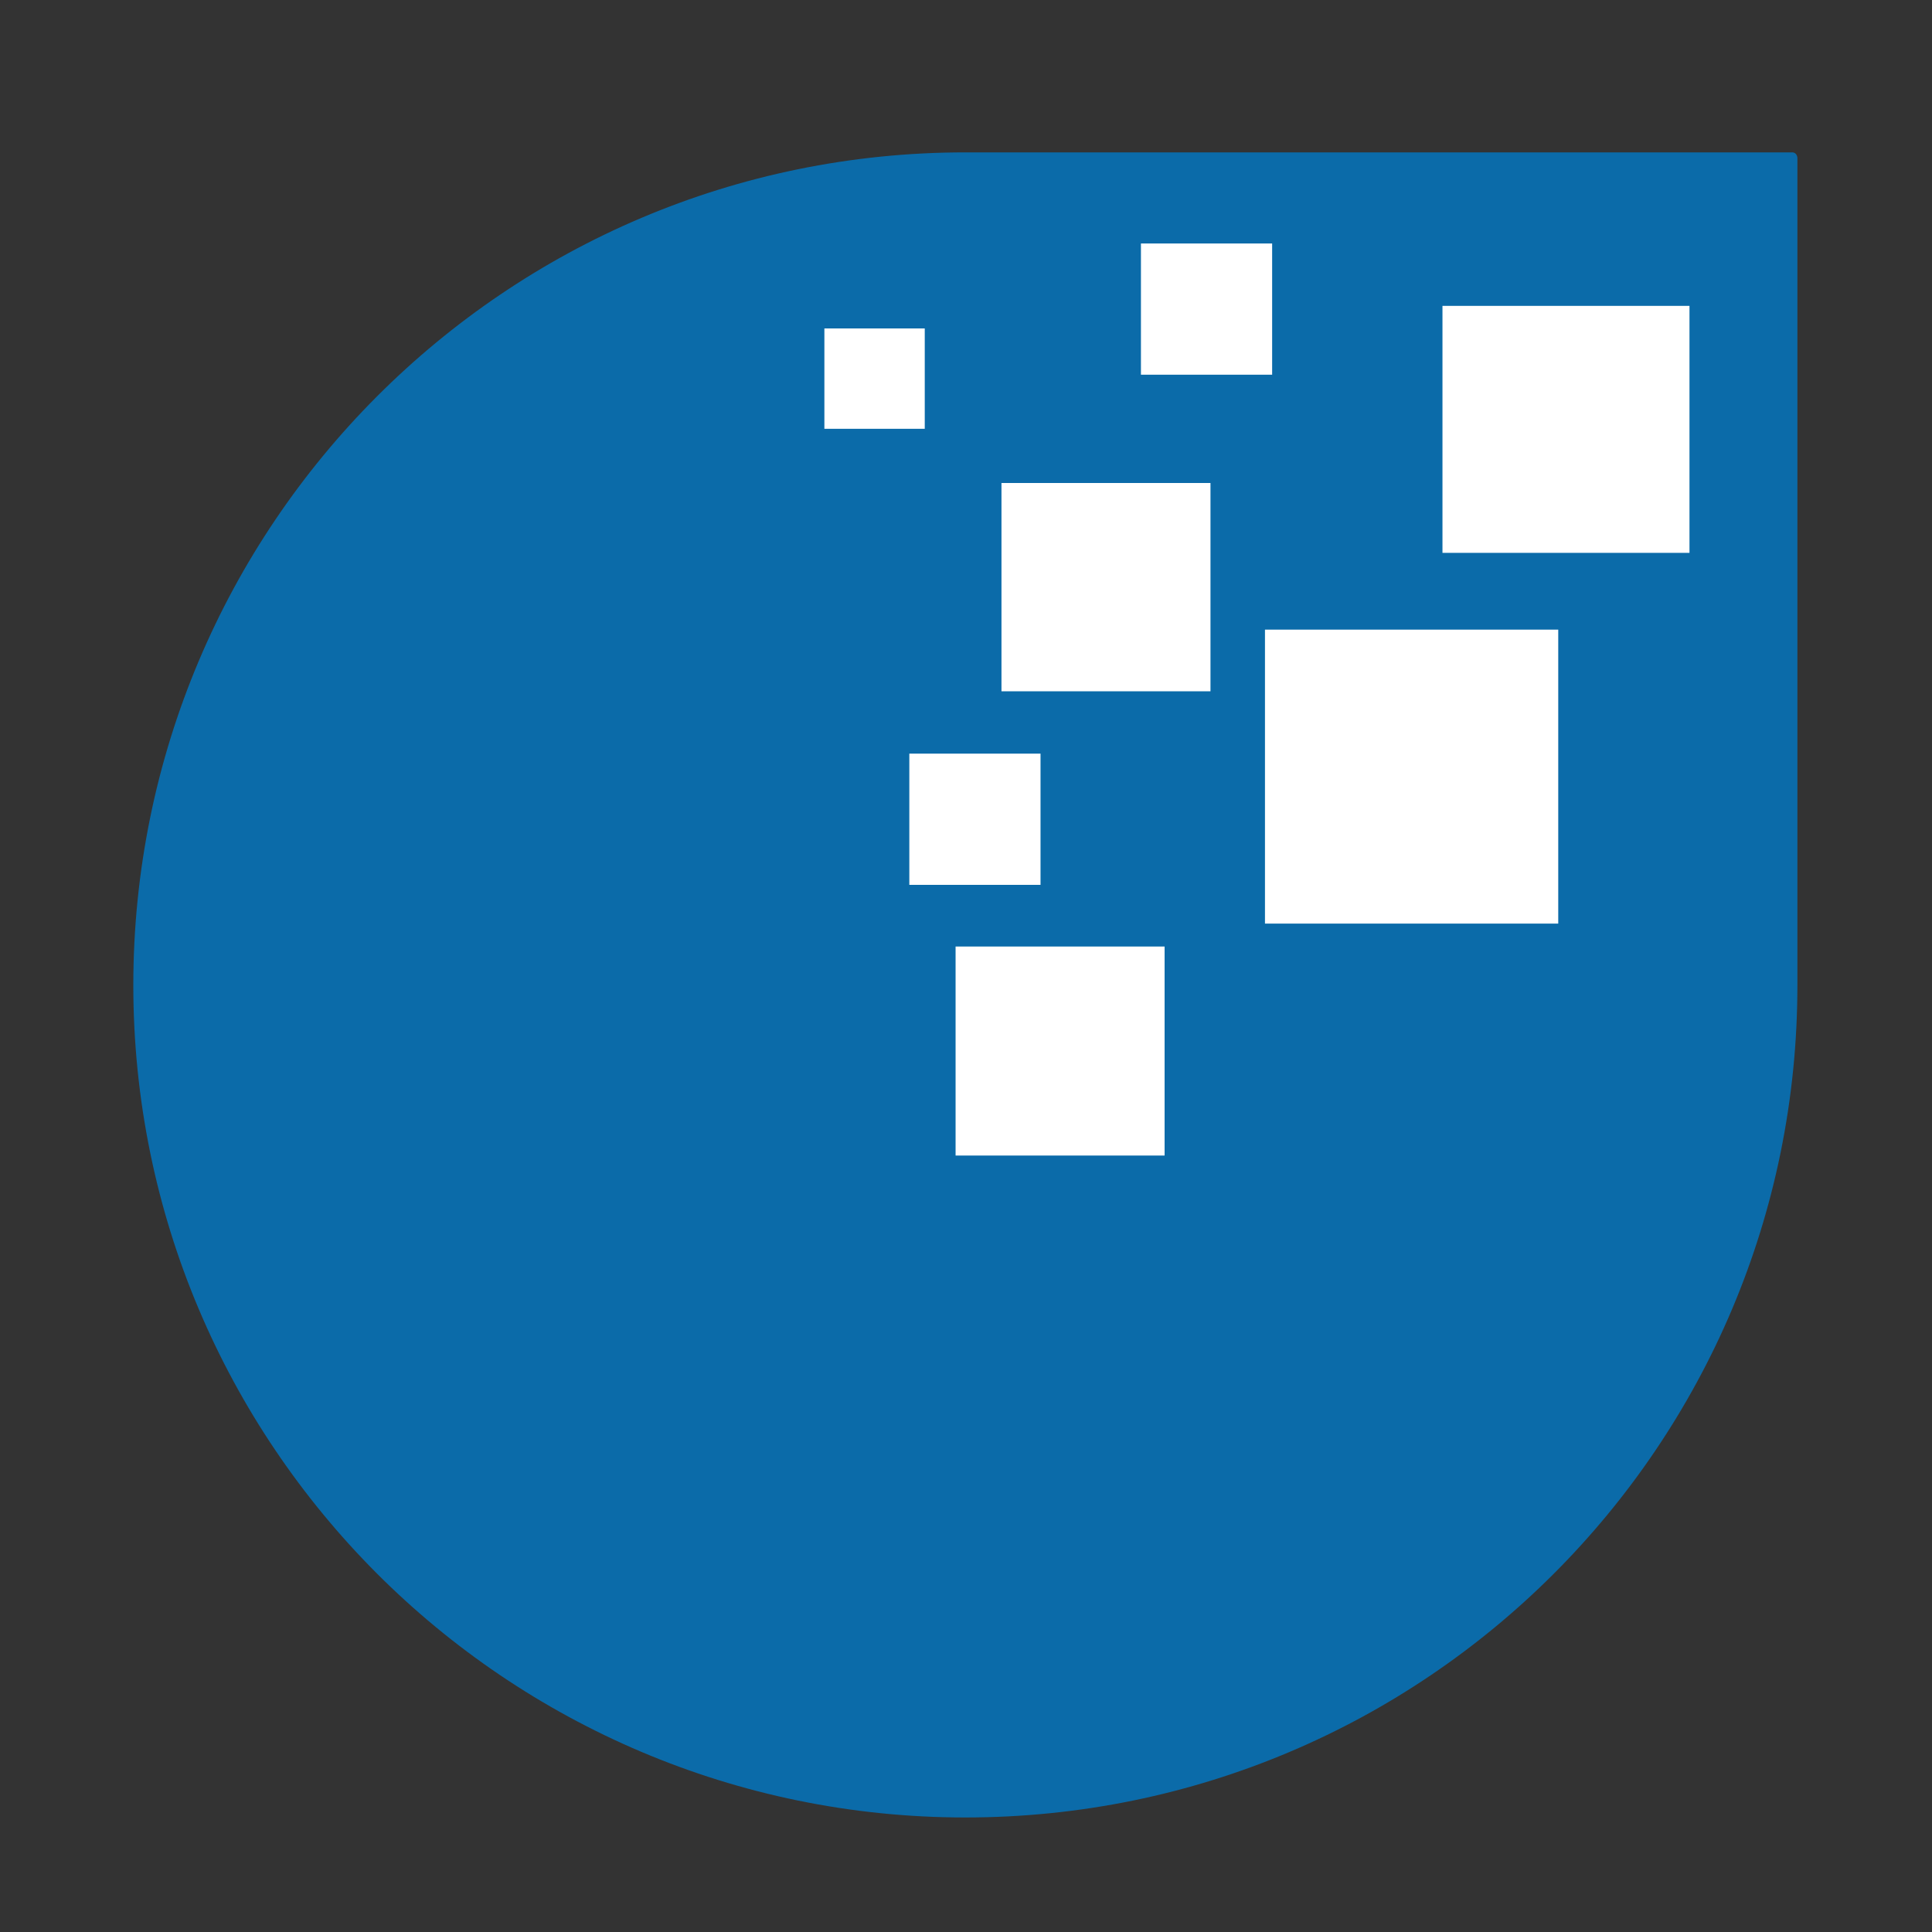 <svg xmlns="http://www.w3.org/2000/svg" id="Layer_1" viewBox="0 0 512 512"><rect x="0" y="0" width="512" height="512" fill="#333333" stroke="none"/><defs><style>      .st0 {        fill: #fff;      }      .st1 {        fill: #0b6ba9;      }    </style></defs><rect class="st0" x="193.81" y="55.32" width="264.75" height="275.14"></rect><path class="st1" d="M475.05,40.38h-219.18c-121.85,0-220.54,98.88-220.54,220.72,0,60.83,24.7,115.95,64.47,155.81,39.77,39.86,95.15,64.74,155.99,64.74,121.85,0,220.54-98.7,220.54-220.54V41.92c0-.82-.54-1.54-1.36-1.54h.09ZM302.36,64.53h34.77v34.77h-34.77v-34.77ZM218.47,87.04h26.6v26.6h-26.6v-26.6ZM240.98,199.72h34.77v34.77h-34.77s0-34.77,0-34.77ZM308.63,306.23h-55.39v-55.39h55.39v55.39ZM320.79,183.2h-55.39v-55.2h55.39v55.2ZM412.95,244.76h-77.72v-77.9h77.72v77.9ZM447.73,146.52h-65.46v-65.46h65.46v65.46Z"></path></svg>